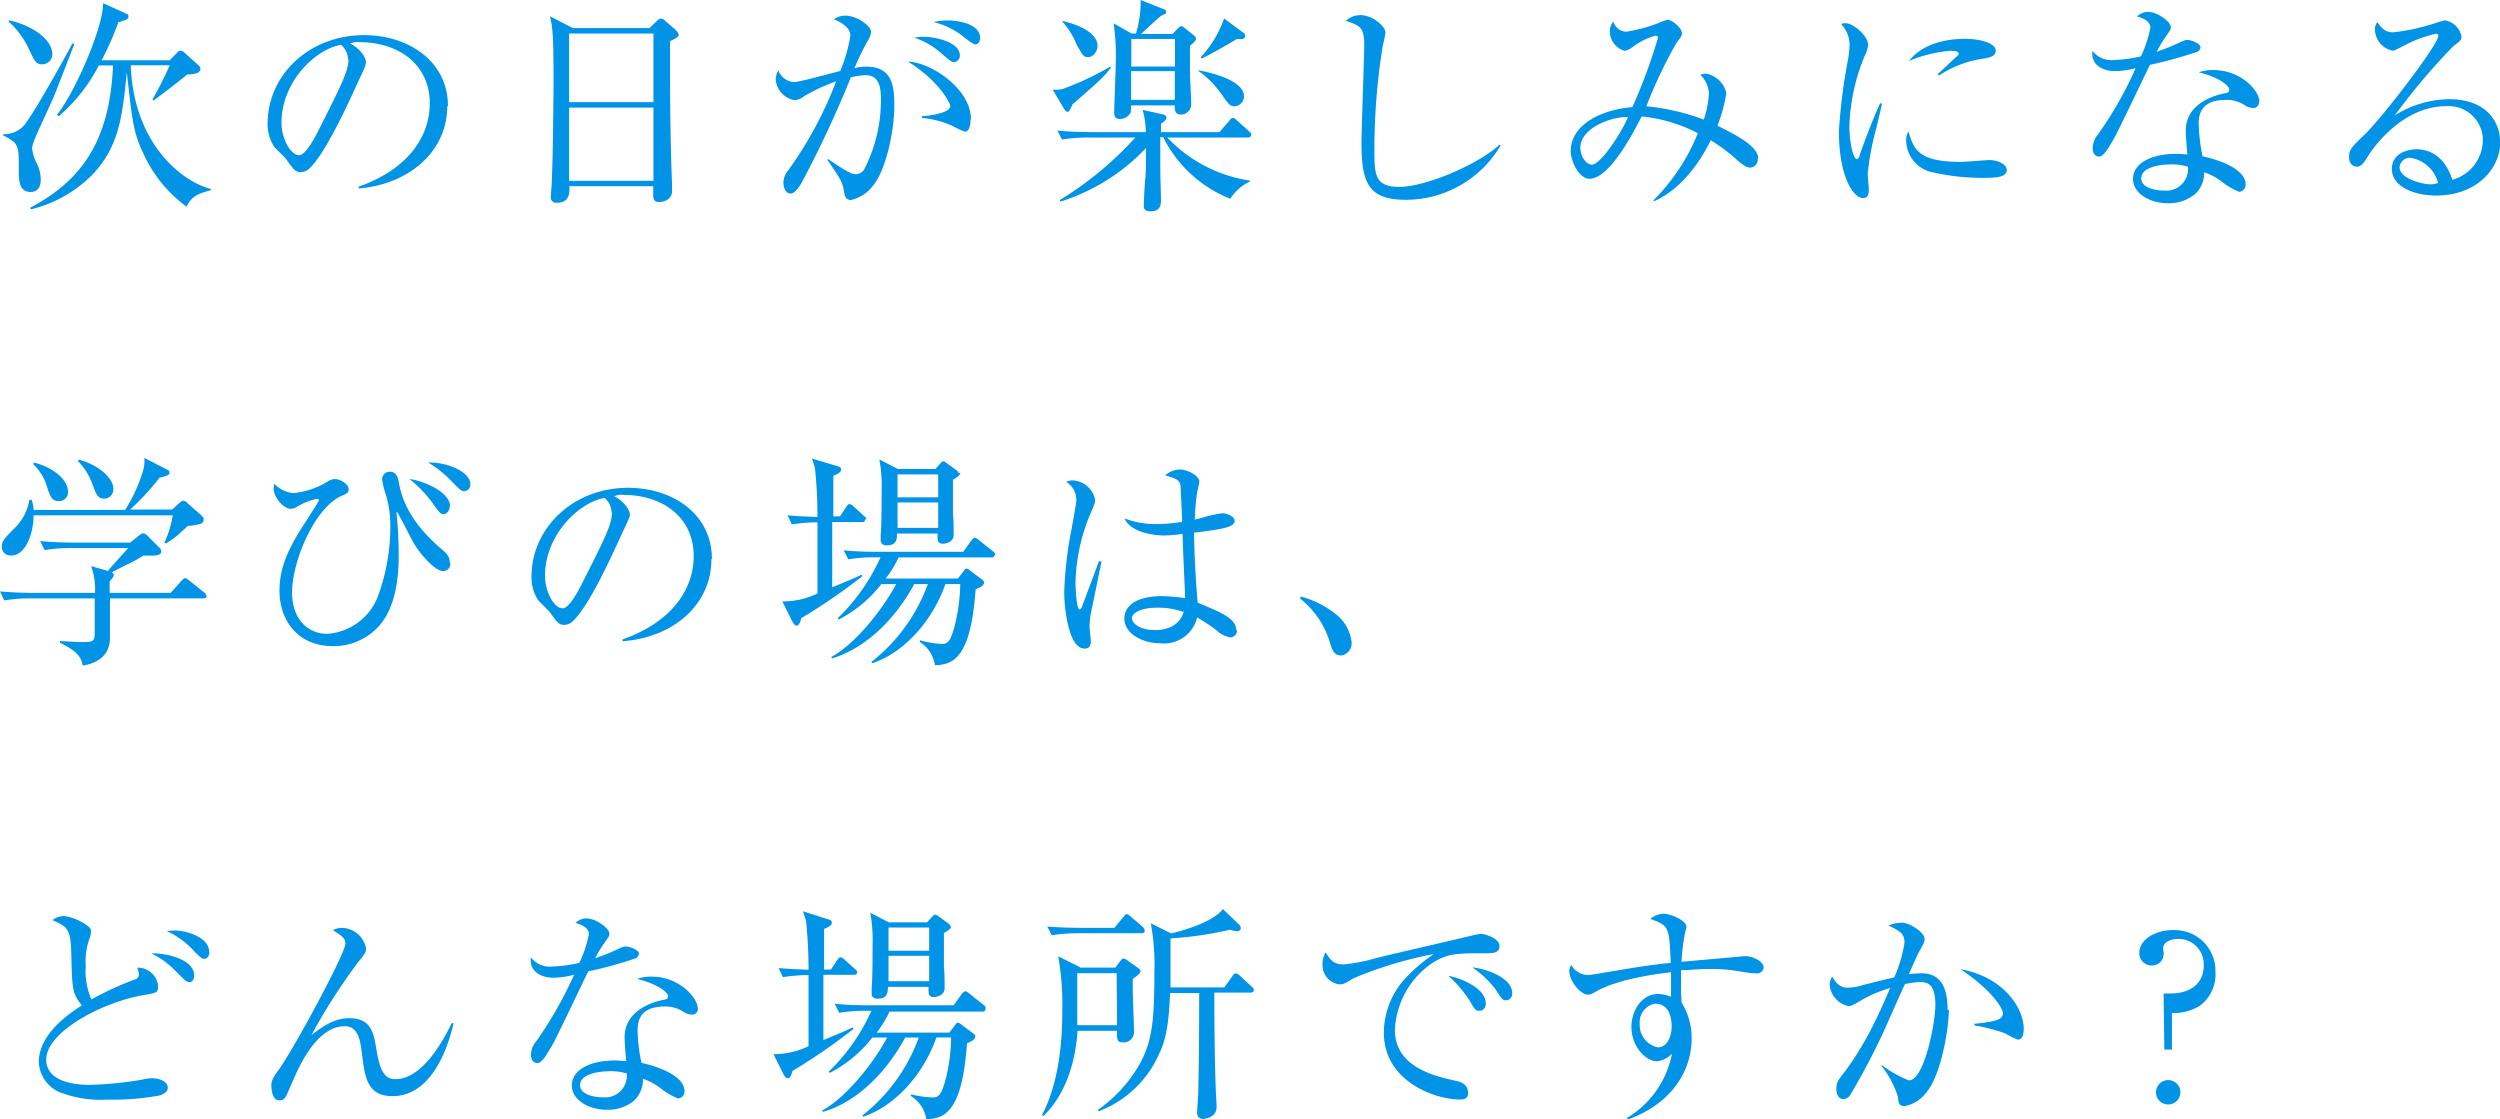 <svg xmlns="http://www.w3.org/2000/svg" width="246" height="110.11"><defs><style>.cls-2{fill:#0093e6}</style></defs><g id="レイヤー_2" data-name="レイヤー 2"><g id="レイヤー_1-2" data-name="レイヤー 1"><path fill="none" d="M0 0h246v110.11H0z"/><g id="グループ_13" data-name="グループ 13"><g id="グループ_10" data-name="グループ 10"><path id="パス_34" data-name="パス 34" class="cls-2" d="M20.58 93.66c0-1.43-2.23-2.1-3.39-2.1a3.91 3.91 0 00-.76.07 8 8 0 012.7 2c.67.65.76.72 1 .72s.47-.27.47-.67M19.11 96c0-1.63-2.79-2.23-4.22-2.19a8.23 8.23 0 012.37 1.72c1 1 1.09 1.11 1.4 1.11s.44-.33.44-.64m-2.6 11c0-.6-.87-.9-1.52-.9a4.3 4.3 0 00-1 .14 36.69 36.69 0 01-5.12.51c-1.27 0-4.31-.2-4.31-2.5 0-2.72 5.56-5.66 9.57-6.33 1.29-.22 1.44-.24 1.44-.87a2 2 0 00-2.07-1.83 2 2 0 01.18.63.53.53 0 01-.4.53A31.14 31.14 0 009 98.34a6.71 6.71 0 01-.56-3.28 6.6 6.6 0 01.42-2.85 2.35 2.35 0 00.09-.53c0-.29-.07-.42-.52-.71a5.05 5.05 0 00-2.07-.83 1.85 1.85 0 00-1.2.4c1.41.63 1.78.8 1.85 3.1.09 3.73.09 4.1 1.05 5.29-1.25.8-4.24 2.81-4.24 5.57a3.38 3.38 0 002.41 3.1 11.06 11.06 0 004.35.6 25.09 25.09 0 005.19-.42c.47-.2.74-.4.74-.76m28.16-6.34h-.22c-.76 1.56-2.83 5.51-5.55 5.51-1 0-1.5-.72-1.85-2.86-.27-1.63-.49-3.14-2.66-3.14-1.31 0-2.32.56-3.74 1.65a57.65 57.65 0 014.59-7.16c.71-.87.78-1 .78-1.38a2.5 2.5 0 00-2.39-2 1.91 1.91 0 00-.87.23c.9.57 1.23.8 1.23 1.31 0 1-5.13 10.44-6.53 12.38-.76 1-.76 1.31-.76 1.6 0 .51.16 1.45.76 1.45s.6-.18 1.31-1.81c.63-1.45 2.37-5.48 5.15-5.48 1.36 0 1.54 1.44 1.7 2.78.29 2.23.51 4.1 3 4.1 4.19 0 5.66-5.64 6-7.13m18.26-6.86c0-.43-1-.74-1.27-.74s-.38.07-1.36.51c-.47.23-1.23.49-1.68.65a10.32 10.32 0 01.83-1.4c.56-.8.56-.8.56-1 0-.58-1.37-1.52-2.23-1.52a1.56 1.56 0 00-1.1.45c1.18.31 1.32.85 1.32 1.09a11.76 11.76 0 01-.94 2.83 12.72 12.72 0 01-2.61.36 2.35 2.35 0 01-2.16-.89c-.18 1.34.94 2 2.25 2a9.11 9.11 0 002-.29 39.13 39.13 0 01-3.7 6.51 2.13 2.13 0 00-.54 1.34c0 .75.47.84.63.84.44 0 .91-.82 1.42-1.69s3-6.18 3.59-7.34a39 39 0 004.62-1.27.52.52 0 00.35-.44m5.8 5.35c0-1-1.78-3.12-4.54-3.12a4.08 4.08 0 00-1.43.22c2.25.58 3.05 1.4 3.05 1.69s-.2.32-.38.36c-1.53.29-3.9 1.25-3.9 3.7 0 .51.09 1.56.16 2.34-.33 0-.67-.06-1.16-.06-2.16 0-4.19.8-4.19 2.47 0 1.38 1.6 2.38 3.46 2.38a4 4 0 002.7-.93 2.9 2.9 0 00.84-2.12 6 6 0 011.74.94 6.8 6.8 0 001.72 1 .68.68 0 00.62-.73c0-1.45-2.45-2.39-4.23-2.77a16.67 16.67 0 01-.38-3.23c0-1 .33-2.32 2.67-2.32a3.21 3.21 0 011.9.56 1.52 1.52 0 00.78.24.56.56 0 00.58-.55v-.09m-7 6.42a2.13 2.13 0 01-1.87 2.35 2.44 2.44 0 01-.54 0c-.75 0-2.18-.25-2.18-1.18 0-1.2 2.07-1.38 2.92-1.38a5.26 5.26 0 011.67.22m31.84-14.49c0-.13-.14-.24-.25-.31l-.94-.69A.71.71 0 0092 90c-.09 0-.15.07-.27.2l-.51.56h-3.76l-1.82-.94a15.51 15.51 0 01.22 3.26c0 1 0 3.19-.09 4.19v.49c0 .11 0 .51.6.51 1 0 1-.71 1-1.16h4c0 .56-.07 1 .51 1 .25 0 1.07-.14 1.07-.87 0-.29 0-1.7-.07-2v-3.43c.36-.2.71-.43.71-.65m-2.16 2.39h-4v-2.28h4zm0 3h-4v-2.5h4zM97 99.21a.45.45 0 00-.22-.33l-1.4-1.12c-.2-.15-.29-.22-.4-.22s-.25.16-.34.27l-.8 1.11h-8.27c-.65 0-2 0-3.44-.15l.45.89a15.45 15.45 0 012.63-.2h.54a19.25 19.25 0 01-4.21 6l.11.11a12.57 12.57 0 004.19-3.48h1.45c-.72 1.45-3.46 5.56-6.38 7.18l.07.14c3.43-1 6.31-4 8.09-7.32h1.34a17.17 17.17 0 01-5.55 7.67l.08.12c2.9-.94 5.82-3.88 7.2-7.79h1.45a17.53 17.53 0 01-.51 4c-.44 1.74-.78 1.9-1.29 1.9a10.42 10.42 0 01-2.16-.31v.17a3.25 3.25 0 011.52 2.28c1.65-.07 3.52-.47 4-7.47.31-.14.82-.34.82-.67a.38.38 0 00-.22-.31l-1.11-.83a.83.83 0 00-.38-.22c-.09 0-.2.11-.29.25l-.56.73h-7.15a10.75 10.75 0 001.27-2.07h9.1c.13 0 .33 0 .33-.25m-12.62-3.6c0-.09 0-.18-.22-.34l-1-.91a.73.73 0 00-.43-.25c-.11 0-.24.18-.31.29l-.62.92h-.67v-4c.34-.13.76-.31.76-.6s-.22-.29-.49-.38L79 89.67a8.62 8.62 0 01.32 1 47.07 47.07 0 01.24 4.75c-1.43-.05-2.12-.09-2.94-.16l.42.89a16.36 16.36 0 012.52-.2v7a8 8 0 01-3.45.78l1 2c.07.12.23.38.4.38s.34-.18.47-.73a57.74 57.74 0 006-4.13l-.09-.15c-.49.24-.91.44-2.87 1.24v-6.42H84c.13 0 .33 0 .33-.24m27.9-.11c0-.13-.16-.27-.29-.36l-.92-.64a.91.91 0 00-.46-.25c-.14 0-.25.16-.34.27l-.47.62h-3.41l-2.21-1.11a27.11 27.11 0 01.4 5.17c0 1.67 0 6.69-2 10.45l.16.09c1-1 3-3.39 3.34-8.38h3.88c0 .85 0 1.14.58 1.14a1 1 0 001.09-1c0-1.48-.16-3.82-.11-5.26.44-.29.76-.56.76-.76m-2.31 5.33H106v-5.12h3.88zm2.72-9.32a.62.62 0 00-.2-.36l-1.17-1c-.13-.11-.26-.25-.4-.25s-.22.18-.33.29l-.89 1.06h-3.17c-.2 0-1.89 0-3.43-.13l.45.86a16.34 16.34 0 012.62-.2h6.18c.13 0 .33 0 .33-.22m10.77 5.84c0-.15-.11-.24-.22-.35L122 96a.79.79 0 00-.4-.22c-.15 0-.26.15-.33.27l-.8 1.11h-5.29v-4.82a35.25 35.25 0 005.86-.86 2.18 2.18 0 00.67.15c.29 0 .38-.18.38-.29a.51.51 0 00-.18-.38l-1.58-1.51c-.65.91-2.61 1.8-5.09 2.4l-2-1a22.41 22.41 0 01.35 4.84c0 5.26-.26 7.22-1.9 9.76a13.86 13.86 0 01-3.67 3.77l.08.13a10.56 10.56 0 005.91-5.55c.56-1.13 1-2.5 1.12-6.08H118c0 .69 0 6.08-.09 9.72 0 .33-.11 1.76-.11 2a.58.58 0 00.48.66h.1c.33 0 1.33-.23 1.33-1.12v-.31c-.18-2.56-.22-8.11-.22-11H123c.14 0 .36 0 .36-.23m25.44.27c0-1.47-2.5-2.38-3.92-2.52a10.25 10.25 0 012.27 2.14c.65 1 .71 1.1 1.05 1.1a.63.63 0 00.6-.66v-.06m-2.61 1c0-1.4-2.19-2.39-3.68-2.7a11.69 11.69 0 012.1 2.45c.54.94.6 1 1 1s.6-.4.6-.78m1.34-5.6c0-.76-1.45-1.18-1.78-1.18a3.59 3.59 0 00-.72.11c-2.65.64-6.93 1.6-9.58 2.25a17.45 17.45 0 01-3.28.64c-1 0-1.32-.51-1.74-1.18a2 2 0 00-.31 1.14 1.9 1.9 0 001.63 2c.35 0 .46 0 1.42-.6a39 39 0 017.89-2.38 15.9 15.9 0 00-3.08 2.71 8 8 0 00-1.83 5c0 4.9 5.15 6.6 7.45 6.6.29 0 .84 0 .84-.62 0-1-.93-1.16-1.27-1.23-2-.45-5.93-1.32-5.93-5a8.39 8.39 0 013.77-6.64c1.49-.9 2.34-.9 5.2-.9.62 0 1.32 0 1.32-.71m26 2.13c0-.62-1.07-1.14-1.83-1.14l-6.26.56a19.75 19.75 0 01.29-2.54c0-.16.2-.8.2-.87 0-.71-1.67-1.32-2.25-1.32a2.13 2.13 0 00-1.3.51c1.85.69 1.85.76 2 4.33-1.43.13-3.08.37-5.17.73-1 .16-2.77.47-3 .47a2 2 0 01-1.63-1 1.24 1.24 0 00-.18.62c0 .92 1.07 2.3 1.83 2.3.2 0 .27 0 .91-.37 2.19-1.19 5.91-1.68 7.27-1.83v2.41a3.64 3.64 0 00-1.3-.27c-1.54 0-2.6 1.6-2.6 3.23 0 1.92 1.4 3.39 2.52 3.39a2.45 2.45 0 001.47-.74 9.4 9.4 0 01-4.42 6.31l.09.15c4.1-1.45 6.27-4.59 6.27-8a6.71 6.71 0 00-1-3.52c0-.4-.05-.8-.05-1.38v-1.78c.69 0 1.73-.12 2.67-.12.56 0 1.27 0 2.1.09s1.91.34 2.65.34a.64.64 0 00.71-.57m-9.05 5.75c0 1.29-.6 2.1-1.34 2.1a2.23 2.23 0 01-1.8-2.3 1.86 1.86 0 011.49-2c1.56 0 1.65 1.69 1.65 2.23m34.65.31c0-2.19-2.05-5.17-6.22-5.93 3.45 2.32 4.17 4.06 4.17 4.3 0 .62-.56.85-2.81 1.07v.16a17.33 17.33 0 013.07.8 6.72 6.72 0 001.2.6c.58 0 .58-.83.58-1m-7.49-1.95c0-1.85-.47-3.58-2.58-3.58a11.23 11.23 0 00-1.23.09c.33-.74.87-2 1-2.19.51-.91.55-1 .55-1.29 0-.6-1.42-1.59-2.27-1.59a4.07 4.07 0 00-1.29.27c1.2.6 1.58.8 1.58 1.72a13.82 13.82 0 01-1 3.39c-1.1.26-3 .73-3.3.82a4.76 4.76 0 01-1.3.2c-.4 0-.95-.09-1.51-1.09a1.51 1.51 0 00-.25.8 2.35 2.35 0 001.85 2.1c.25 0 .43-.09 1-.42a12.6 12.6 0 013.1-1.36c-.42 1-.89 2.07-1.38 3.07a32.08 32.08 0 01-3 5.06c-.75.94-.91 1.14-.91 1.81s.33 1 .69 1a.88.88 0 00.69-.45 67.6 67.6 0 003.37-6.42c.24-.53 1.65-3.74 2-4.46a9.12 9.12 0 011.47-.2c1.05 0 1.52.54 1.52 2.32 0 1.56-1.05 7.36-2.61 7.36a11.1 11.1 0 01-2.68-1.52v.11a9.4 9.4 0 011.6 3c.07.67.12.94.67.94a3.44 3.44 0 002-1.18c1.65-1.79 2.35-6.71 2.35-8.28m21.2 3.9h.75v-3.6a4.91 4.91 0 002.77-.73A3.88 3.88 0 00218 95.6a4 4 0 00-4-4.08h-.19c-1.83 0-3.3 1-3.3 2.23a1.19 1.19 0 001.14 1.25h.11a1.12 1.12 0 001.14-1.11.48.48 0 000-.12c0-.06-.05-.38-.05-.44 0-.65.8-.94 1.5-.94a2.48 2.48 0 012.5 2.45V95c0 1.83-1.38 2.76-3.28 2.76h-.67zm.37 3a1.2 1.2 0 101.21 1.2 1.2 1.2 0 00-1.21-1.2"/></g><g id="グループ_11" data-name="グループ 11"><path id="パス_35" data-name="パス 35" class="cls-2" d="M11.15 48.07c0-1-1.43-2.32-3.39-2.84l-.09.14a6.29 6.29 0 011.43 2.29c.38 1 .51 1.41 1.16 1.41a.9.9 0 00.89-.92v-.08m8.9 3c0-.13-.14-.26-.25-.37l-1.36-1.2a.59.59 0 00-.4-.23c-.11 0-.22.07-.42.25l-.67.62H12.8A23.54 23.54 0 0015.7 47a4.41 4.41 0 00.71-.2c.18-.07.27-.13.27-.31s-.12-.22-.29-.31l-2.19-1.12a3.14 3.14 0 01-.1 1.18 15.41 15.41 0 01-1.79 3.94h-9a3.43 3.43 0 00-.2-1h-.22A4.94 4.94 0 011.4 52C.42 53 .18 53.24.18 53.8a.83.83 0 00.81.86.41.41 0 00.11 0c1.53 0 2.22-2.43 2.2-3.95H17a10.07 10.07 0 01-.83 2.7l.16.07a11.58 11.58 0 001.16-.82c.71-.65.8-.74 1-.91a5.22 5.22 0 001.3-.23.36.36 0 00.24-.4M6.69 48.38c0-1.27-1.67-2.48-3.37-2.86l-.06.14a5.07 5.07 0 011.42 2.41c.27.82.47 1.24 1.1 1.24a.86.86 0 00.91-.82v-.11m13.62 10.25a.57.57 0 00-.22-.33l-1.36-1.09c-.25-.2-.4-.32-.51-.32s-.2.09-.43.34l-1 1.11h-6v-1.15c.25-.25.4-.45.4-.6a.28.28 0 00-.2-.27l1.25-.65a13.94 13.94 0 001.87-1h1c.4 0 .76-.11.76-.4a.51.51 0 00-.13-.33l-1.25-1.24a.67.67 0 00-.4-.22c-.11 0-.22.07-.42.22l-.85.69H7.36c-.4 0-1.94 0-3.41-.15l.44.89a15.22 15.22 0 012.61-.2h5.62c-.29.31-1.72 1.9-2 2.25l-1.65-.47a6.75 6.75 0 01.38 2.63H3.41c-.31 0-1.89 0-3.41-.15l.42.89a15.45 15.45 0 012.63-.2h6.27v3.46c0 .78-.22.84-1.2.84-.36 0-1.7-.06-2.21-.11v.18c1.76.87 2.1 1.45 2.23 2.25 2-.36 2.68-1.42 2.68-2.76v-3.86H20c.22 0 .34-.11.34-.25m25.94-11c0-1.2-2.32-2.18-4.15-2.12a11.17 11.17 0 012.34 1.88c.83.85.92.94 1.23.94a.64.64 0 00.58-.69m-2 2.19c0-1.47-2.67-2.52-4-2.7a11.66 11.66 0 012.26 2.34c.73 1 .8 1.12 1.11 1.12s.6-.36.6-.76m0 5.46c0-.58-.38-.91-1-1.43-3.32-2.9-3.79-5.3-4-6.37-.07-.38-.2-1.07-.89-1.07a.74.74 0 00-.76.72 7.19 7.19 0 00.4 1.62 11.12 11.12 0 01.41 3.24 19.79 19.79 0 01-1.27 6.8 5.77 5.77 0 01-4.92 3.57c-1.86 0-3.48-1.36-3.48-4.08 0-3 2.16-8.25 4.83-9.48.56-.24.74-.33.74-.67 0-.49-.8-1-1.38-1a1.26 1.26 0 00-.67.23 7.92 7.92 0 01-3.36 1.15 2.86 2.86 0 01-1.9-.92 1.49 1.49 0 00-.07.47c0 .82.93 2 1.69 2a1.12 1.12 0 00.56-.18 6.1 6.1 0 012-.8c.05 0 .2 0 .2.13s-1.27 2.06-1.42 2.3c-1.7 2.6-2.46 4.48-2.46 6.62 0 2.65 1.59 5.44 5.29 5.44a6 6 0 004.52-2c1.92-2.16 1.92-5.82 1.92-7 0-1.5-.09-2.86-.2-4v-.22l.07.06c.07.06 1 1.85 1.47 2.77.58 1.13 2.21 3 3 3a.69.69 0 00.74-.65.53.53 0 000-.13M70.05 55c0-4.48-3.93-7-8.25-7-5.44 0-9.5 4-9.5 8.74a4.07 4.07 0 00.63 2.28c.15.2 1 1 1.2 1.25.66.93.86 1.22 1.38 1.22a1.24 1.24 0 00.71-.24c1.52-1.25 3.61-5.73 5-8.79.69-1.45.76-1.6.76-1.85s-.34-1.13-1.54-1.78a1.68 1.68 0 01.91-.13c3.88 0 6.91 2.23 6.91 6 0 3.38-2.23 6.53-7 8.22v.18c5.17-.4 8.74-3.73 8.74-8.05m-9.78-4.62c0 1.16-.73 2.61-3 7.09-.38.76-1.25 2.34-1.85 2.34-.87 0-1.74-1.67-1.74-3.19 0-4.1 3.41-7.27 5.86-7.67a1.91 1.91 0 01.69 1.43m34.13-3.88c0-.13-.13-.24-.24-.31l-.94-.69c-.13-.09-.22-.16-.31-.16s-.16.07-.27.2l-.51.56h-3.69l-1.82-.94a14.86 14.86 0 01.22 3.26c0 1 0 3.19-.09 4.19v.49c0 .11 0 .51.6.51 1.05 0 1-.71 1-1.16h4c0 .56-.07 1 .51 1 .25 0 1.07-.13 1.07-.87 0-.29 0-1.69-.07-2V47.2c.36-.2.71-.43.71-.65m-2.16 2.39h-4v-2.26h4zm0 3h-4v-2.5h4zm5.62 2.65a.45.45 0 00-.22-.33l-1.4-1.12c-.2-.16-.3-.22-.41-.22s-.24.15-.33.27l-.8 1.11h-8.32c-.65 0-2 0-3.43-.15l.44.89a15.45 15.45 0 012.63-.2h.54a19.12 19.12 0 01-4.22 6l.12.12a12.72 12.72 0 004.19-3.49h1.45c-.72 1.45-3.46 5.56-6.38 7.18l.07.14c3.43-1.05 6.31-4 8.09-7.32h1.34a17.12 17.12 0 01-5.56 7.67l.09.12c2.9-.94 5.82-3.88 7.2-7.79h1.46a18.13 18.13 0 01-.52 4c-.44 1.74-.78 1.9-1.29 1.9a9.79 9.79 0 01-2.16-.37v.18A3.25 3.25 0 0192 65.46c1.65-.07 3.52-.47 4-7.47.31-.13.83-.33.83-.67a.41.41 0 00-.23-.32l-1.11-.83c-.11-.08-.27-.22-.38-.22s-.2.11-.29.25l-.56.73h-7.11a10.53 10.53 0 001.27-2.08h9.1c.14 0 .34 0 .34-.24M85.23 51.1c0-.09 0-.18-.22-.34l-1-.91a.73.73 0 00-.42-.25c-.12 0-.25.18-.32.29l-.62.92H82v-4c.34-.13.76-.31.76-.6s-.22-.29-.49-.38l-2.38-.71a8 8 0 01.31 1 47.07 47.07 0 01.24 4.75c-1.42-.05-2.11-.09-2.94-.16l.42.89a16.46 16.46 0 012.52-.2v7a7.82 7.82 0 01-3.46.78l1 2c.07.11.22.38.4.38s.33-.18.47-.74a56 56 0 006-4.12l-.08-.15c-.49.24-.92.44-2.88 1.24v-6.42h2.9c.13 0 .33 0 .33-.24M121.64 62c0-1.07-1.25-1.65-3.79-2.7a98.69 98.69 0 01-.36-6.88c2.52-.32 4-.5 4-1.16 0-.43-.76-.76-1.18-.76a12.65 12.65 0 00-2 .44l-.74.2a23.82 23.82 0 01.18-2.38c0-.09.27-1.29.27-1.36 0-.58-1.16-1.2-1.92-1.2a2.25 2.25 0 00-1.45.58c1.3.33 1.43.58 1.52 1 0 .23.11 2.17.16 3.57a16.66 16.66 0 01-2.55.22 8.77 8.77 0 01-3.12-.55c.6 1.38 2.9 1.67 3.86 1.67a12.71 12.71 0 001.85-.16c0 .92.22 5.33.25 6.33a16.51 16.51 0 00-2.32-.2c-2.23 0-3.66.8-3.66 2.21s1.65 2.43 3.57 2.43a3.34 3.34 0 003.59-2.54 16.33 16.33 0 011.94 1.29 2.6 2.6 0 001.33.67.67.67 0 00.65-.7m-13.35-6.76l-.23-.05c-.15.43-1.6 4.28-1.62 4.37s-.16.38-.29.38c-.32 0-.4-2.23-.4-2.58a18.4 18.4 0 011.58-7.09c.31-.74.35-.83.35-1.12a2.38 2.38 0 00-2.19-1.9 1.7 1.7 0 00-.66.14 2.08 2.08 0 011 1.8c0 .29-.16 1.12-.47 2.86a38 38 0 00-.72 6.2c0 1.58.43 5.55 2 5.55.25 0 .62-.07.62-.71 0-.2-.13-1.23-.13-1.48a9.4 9.4 0 01.11-1.19l1.07-5.18m8.1 4.89C116 62 114 62 113.66 62c-1.45 0-2.28-.62-2.28-1.2 0-.37.69-1 2.43-1a7.06 7.06 0 012.57.4M133 63.21a4.07 4.07 0 00-1.52-2.75A9.42 9.42 0 00128 58.7l-.07.2a8.64 8.64 0 012.92 4.28c.23.74.4 1.32 1.12 1.32a1.21 1.21 0 001.03-1.3"/></g><g id="グループ_12" data-name="グループ 12"><path id="パス_36" data-name="パス 36" class="cls-2" d="M20.76 18.59c-2.5-.58-7.58-4.08-7.9-12.17h3.84A33 33 0 0115 9.79l.13.09c.65-.47 3-2.28 3.28-2.55.62 0 1.31-.11 1.31-.55a.44.44 0 00-.17-.34L18.06 5.1a.42.42 0 00-.31-.1.33.33 0 00-.29.15l-.76.78H10a29.42 29.42 0 001.64-3.73c.89-.29 1-.31 1-.56s-.09-.24-.29-.33l-2.21-1c.07 2.19-2.65 8.61-4.54 11l.18.13a16.54 16.54 0 003.94-5h1.4c-.33 8.23-3.79 11.66-8.15 14l.06.16a12.77 12.77 0 006-3.35c2.72-2.83 3-5.8 3.45-10.14.54 4.86.65 5.95 1.63 8a13.23 13.23 0 004.24 5.22c.58-1.09 1.07-1.23 2.43-1.63zM.85 2.12a8.53 8.53 0 012 2.72c.54 1.16.7 1.49 1.3 1.49a1 1 0 001-1C5.11 3.79 3.06 2.47.9 2zm6.28 2.14c-.29.6-3.67 6.71-4.7 8a2.58 2.58 0 01-2.12.94v.11A7 7 0 011.4 14c.45.52.45 1 .45 2.68 0 1 0 2.21 1.16 2.21.44 0 1-.2 1-1.23a3.66 3.66 0 00-.38-1.56 4 4 0 01-.47-1.54A2.8 2.8 0 013.3 14c.22-.71 1.85-4.06 2.14-4.84l1.87-4.81zm36.95 6.2c0-4.48-3.93-7-8.25-7-5.44 0-9.5 3.94-9.5 8.74a4.13 4.13 0 00.67 2.27c.16.2 1.05 1 1.2 1.25.67.93.87 1.22 1.38 1.22a1.32 1.32 0 00.72-.24c1.51-1.25 3.61-5.73 5-8.79.7-1.44.7-1.6.7-1.85s-.33-1.13-1.54-1.78a1.82 1.82 0 01.92-.13c3.88 0 6.91 2.23 6.91 6 0 3.39-2.23 6.53-7 8.22v.18c5.11-.44 8.72-3.76 8.72-8.09m-9.72-4.62c0 1.16-.74 2.61-3 7.09-.38.76-1.25 2.34-1.85 2.34-.87 0-1.74-1.67-1.74-3.19 0-4.1 3.41-7.27 5.86-7.67a2 2 0 01.69 1.43m32.5-2.47c0-.14-.11-.27-.27-.43l-1-.87a.77.77 0 00-.43-.24c-.15 0-.26.08-.44.26l-.7.67h-7.54L54.11 1.6c.24 1 .36 1.52.36 6.27 0 1.56-.07 7.82-.16 9.54 0 .65-.11 1.78-.11 1.94a.53.53 0 00.45.6.38.38 0 00.15 0c1.27 0 1.25-1 1.23-1.63h8.25v.89c0 .43.13.67.58.67s1.27-.24 1.27-1.07v-.85c-.09-1.33-.2-6.73-.2-10.65V4.05c.58-.27.87-.42.87-.69m-2.5 6.69H56V3.3h8.3zm0 7.74H56v-7.2h8.3zm32.15-14c0-1.69-2.81-1.78-3.21-1.78a6.35 6.35 0 00-1.38.16 7.84 7.84 0 012.63 1.2c.22.15 1.2 1 1.49 1s.47-.33.47-.62m-2 1.7c0-1.3-2.39-1.83-3.57-1.83a4.41 4.41 0 00-.89.09 7.81 7.81 0 012.79 1.67c.53.45.86.74 1.07.74a.64.64 0 00.6-.66m1.09 6.28c0-3-3.92-5.6-6.2-5.68 3.14 1.94 4.17 4.15 4.17 4.37 0 .76-2.45 1-2.79 1v.18a9.15 9.15 0 013 .78 7.9 7.9 0 001.22.56c.56 0 .56-1 .56-1.18M88 10.42c0-1.76-.11-3.86-2.72-3.86a4.92 4.92 0 00-1.2.14c.42-1 .8-1.77 1.29-2.66a1.91 1.91 0 00.34-.91c0-.56-1.36-1.59-2.54-1.59a2 2 0 00-1.12.36c.32.11 1.63.69 1.63 1.59a14.87 14.87 0 01-1 3.5c-.74.17-4 1.09-4.57 1.09a1.77 1.77 0 01-1.52-1.16 1.88 1.88 0 00-.26.89 2.24 2.24 0 001.87 2.05 1.63 1.63 0 00.93-.4A18.19 18.19 0 0182.28 8a38.38 38.38 0 01-4.7 8.74 1.92 1.92 0 00-.49 1.26c0 .51.26 1.05.71 1.05s1-.87 1.27-1.43a108.32 108.32 0 004.65-10 6.08 6.08 0 011.47-.22c1.49 0 1.49 1.56 1.49 2.43a14.72 14.72 0 01-1.56 6.67 1 1 0 01-.87.64c-.4 0-.82-.15-2.76-1.49l-.07.09c1.45 2.09 1.5 2.27 1.65 3.21.07.38.16.73.67.73a3.72 3.72 0 002.17-1.42C87.13 16.81 88 13 88 10.41m27.6-.58h-4.3V7h4.3zm2.08-6a.45.45 0 00-.2-.34l-.85-.69c-.18-.15-.27-.22-.38-.22s-.24.09-.38.25l-.49.51h-3.1c.27-.25 1.56-1.45 1.87-1.7s.6-.22.6-.44a.28.28 0 00-.22-.29l-2.3-.91a5.81 5.81 0 010 .72 11.35 11.35 0 01-.45 2.58h-.42l-1.78-1a21.58 21.58 0 01.22 3.5c0 .76-.16 4.46-.16 5.29 0 .2 0 .62.56.62a1.22 1.22 0 001-.54c.09-.17.09-.24.09-.8h4.3c0 .34 0 .9.56.9a1 1 0 001.06-1v-.19c0-.45-.12-2.57-.12-3V4.52c.49-.43.6-.56.6-.69m-2.07 2.72h-4.3V3.83h4.3zm-6.35.08v-.09a27.89 27.89 0 01-4.69 2.21 2.8 2.8 0 01-1 .06l1.11 1.88c.09.15.22.31.36.31s.26-.2.49-.74c2.65-2.3 3.16-2.76 3.79-3.63m13.2-3.08a.38.38 0 00-.16-.31l-1.92-1.42a10.72 10.72 0 01-2.3 3.81l.09.13c.52-.22 2.92-1.56 3.44-1.92a3.87 3.87 0 00.49 0 .32.32 0 00.35-.29m-.11 5.94c0-1.66-3.52-2.39-4.46-2.57V7a9.11 9.11 0 012.19 2.19c.82 1.16.91 1.27 1.38 1.27a1 1 0 00.89-1M108 4.55c0-1.59-2.6-2.28-3.45-2.5v.09a7.46 7.46 0 011.35 2.16c.65 1.18.71 1.32 1.2 1.32s.9-.62.9-1.07m15.14 8.76a.57.57 0 00-.2-.36l-1.23-1.11c-.15-.14-.26-.23-.4-.23s-.2.09-.33.25L120 13h-5.76v-.83q.54-.33.54-.6c0-.18-.18-.29-.42-.33l-1.92-.43a9 9 0 01.31 2.19h-5.26c-.38 0-1.94 0-3.44-.15l.45.88a16.3 16.3 0 012.61-.2h4.61a33.86 33.86 0 01-7.44 6.16l.06.15a19.68 19.68 0 008.43-5.28c0 1.07 0 2.5-.07 3s-.15 2.38-.15 2.65 0 .58.69.58c1 0 1-.71 1-1.18 0-.11-.07-2.74-.07-3.28V13.5h.29a12.57 12.57 0 006.6 6.06 4.6 4.6 0 011.94-1.7v-.09a14 14 0 01-8.14-4.24h7.92c.15 0 .33-.07.33-.22m24.55 1l-.09-.09c-2 1.9-7.25 4.17-9.88 4.17-2.45 0-2.45-1.25-2.45-3.77a64.07 64.07 0 01.83-10.16 11.11 11.11 0 00.26-1.25c0-.65-1.33-1.72-2.43-1.72a2.11 2.11 0 00-1.47.56c1.38.47 1.81.62 1.81 2.36 0 1.18-.27 8.43-.27 9.57 0 3.94.6 5.68 4.37 5.68a10.82 10.82 0 009.32-5.35M173 15.58c0-1.2-2.2-2.31-4-3.21a16 16 0 00.87-3.21 2.49 2.49 0 00-2-1.91 1.55 1.55 0 00-.56.11 2.76 2.76 0 01.85 1.87 10 10 0 01-.51 2.54 21.83 21.83 0 00-5.65-1.31 46.87 46.87 0 012.94-6.2c.51-.69.56-.74.56-1 0-.52-1-1.32-1.4-1.32a8.49 8.49 0 00-1 .36 15.06 15.06 0 01-3.08.82 1.38 1.38 0 01-1.27-1 1.49 1.49 0 00-.34.94A2 2 0 00159.86 5a1.7 1.7 0 00.8-.38 6.58 6.58 0 012.25-1.11.22.22 0 01.24.21 54.62 54.62 0 01-2.52 6.82c-2.88.22-6.07 1.63-6.07 4.35 0 .91.78 2.7 1.85 2.7 2 0 4.39-4.7 5.13-6.13a15.13 15.13 0 015.53 1.65 19.76 19.76 0 01-4.37 6.6l.07.09c2.22-1 4.12-3.08 5.57-6a17.45 17.45 0 012.65 2c.63.53.92.69 1.2.69a.77.77 0 00.77-.75v-.1m-12.77-4.1c-.65 1.54-2.68 4.66-3.55 4.66-.49 0-1.13-.69-1.13-1.67 0-2.05 3.36-3.12 4.68-3M196.38 5c0-.78-1.59-1.18-3-1.18-2.07 0-4.32.58-5.53 2.18a13.21 13.21 0 014.06-1c.13 0 .82 0 .82.25a.21.21 0 01-.06.18l-2 1.87.13.13a10.42 10.42 0 014.3-1.65c.8-.13 1.27-.27 1.27-.78m1.1 11.75c0-.62-.94-1-1.72-1-.22 0-2.38.18-2.83.18-4.21 0-4.62-1.29-5.13-3a1.72 1.72 0 00-.22.94 3.25 3.25 0 002.25 3 21.85 21.85 0 005.46.63c1.4 0 2.19-.12 2.19-.83m-12.29-6.49H185c-.8 1.71-1.74 4.3-2 5.06 0 .15-.16.42-.29.42-.36 0-.73-1.72-.73-3.26a19.41 19.41 0 011.55-7 2.7 2.7 0 00.29-1c0-.87-1.45-2.12-2.25-2.12a.93.93 0 00-.4.09 3 3 0 01.83 2.11 10.57 10.57 0 01-.18 1.52 53.92 53.92 0 00-.87 6.91c0 4.53 1.45 6.58 2.36 6.58.54 0 .58-.44.58-.82s-.11-1.3-.11-1.54a25.74 25.74 0 01.78-4.26c.18-.71.49-2 .62-2.63m31.35-5.57c0-.43-1-.74-1.27-.74s-.38.07-1.36.51c-.47.23-1.23.49-1.67.65a10.26 10.26 0 01.82-1.4c.56-.8.56-.8.56-1 0-.58-1.36-1.52-2.23-1.52a1.54 1.54 0 00-1.09.45c1.18.31 1.31.85 1.31 1.09a11.74 11.74 0 01-.93 2.83 12.81 12.81 0 01-2.61.36 2.34 2.34 0 01-2.16-.9c-.18 1.34.93 2 2.25 2a8.94 8.94 0 002-.29 37.39 37.39 0 01-3.7 6.51 2.2 2.2 0 00-.53 1.34c0 .76.47.85.62.85.45 0 .92-.83 1.43-1.7s3-6.17 3.59-7.33a43.05 43.05 0 004.61-1.27.53.53 0 00.36-.45m5.8 5.35c0-1.05-1.78-3.12-4.55-3.12a4.26 4.26 0 00-1.42.22c2.25.58 3 1.4 3 1.7s-.2.31-.38.36c-1.54.28-3.9 1.24-3.9 3.7 0 .51.09 1.56.16 2.34a11.45 11.45 0 00-1.16-.07c-2.16 0-4.19.8-4.19 2.47 0 1.39 1.6 2.39 3.45 2.39a4.08 4.08 0 002.7-.94 2.88 2.88 0 00.85-2.11 6.08 6.08 0 011.74.93 6.66 6.66 0 001.72 1 .7.7 0 00.62-.74c0-1.45-2.45-2.38-4.24-2.76a17.69 17.69 0 01-.38-3.24c0-1 .34-2.31 2.68-2.31a3.17 3.17 0 011.89.55 1.6 1.6 0 00.79.25.57.57 0 00.58-.56.28.28 0 000-.09m-7 6.42a2.13 2.13 0 01-1.87 2.35 2.44 2.44 0 01-.54 0c-.76 0-2.18-.25-2.18-1.19 0-1.2 2.07-1.38 2.92-1.38a5.56 5.56 0 011.67.22M246 13.93c0-2-1.4-4.17-5-4.17a10.32 10.32 0 00-5.35 1.59 64.39 64.39 0 015.75-6.8c.8-.6.8-.63.8-1A2 2 0 00240.58 2c-.11 0-.84.24-1 .29a19.73 19.73 0 01-4.1.89c-.62 0-1-.2-1.54-1a1 1 0 00-.24.73A2.16 2.16 0 00235.5 5c.07 0 .94-.46 1-.48a12.47 12.47 0 013.18-1.2c.18 0 .25.08.25.22 0 .85-5.48 8-7.27 9.72-1.34 1.29-1.51 1.47-1.51 2.21s.49.93.75.93c.47 0 .67-.33 1.23-1.22.34-.52 3.21-4.73 7.56-4.73a3.37 3.37 0 013.62 3.1v.21a4.07 4.07 0 01-3 3.93c-.58-1.85-1.83-3-3.5-3-.92 0-2.45.4-2.45 1.94 0 1.74 2.2 2.61 4.34 2.61 4.1 0 6.33-2.72 6.33-5.29M239.9 18a2.11 2.11 0 01-.78.14c-.65 0-3-.52-3-1.68a1 1 0 011.07-.93A3.33 3.33 0 01239.9 18"/></g></g></g></g></svg>